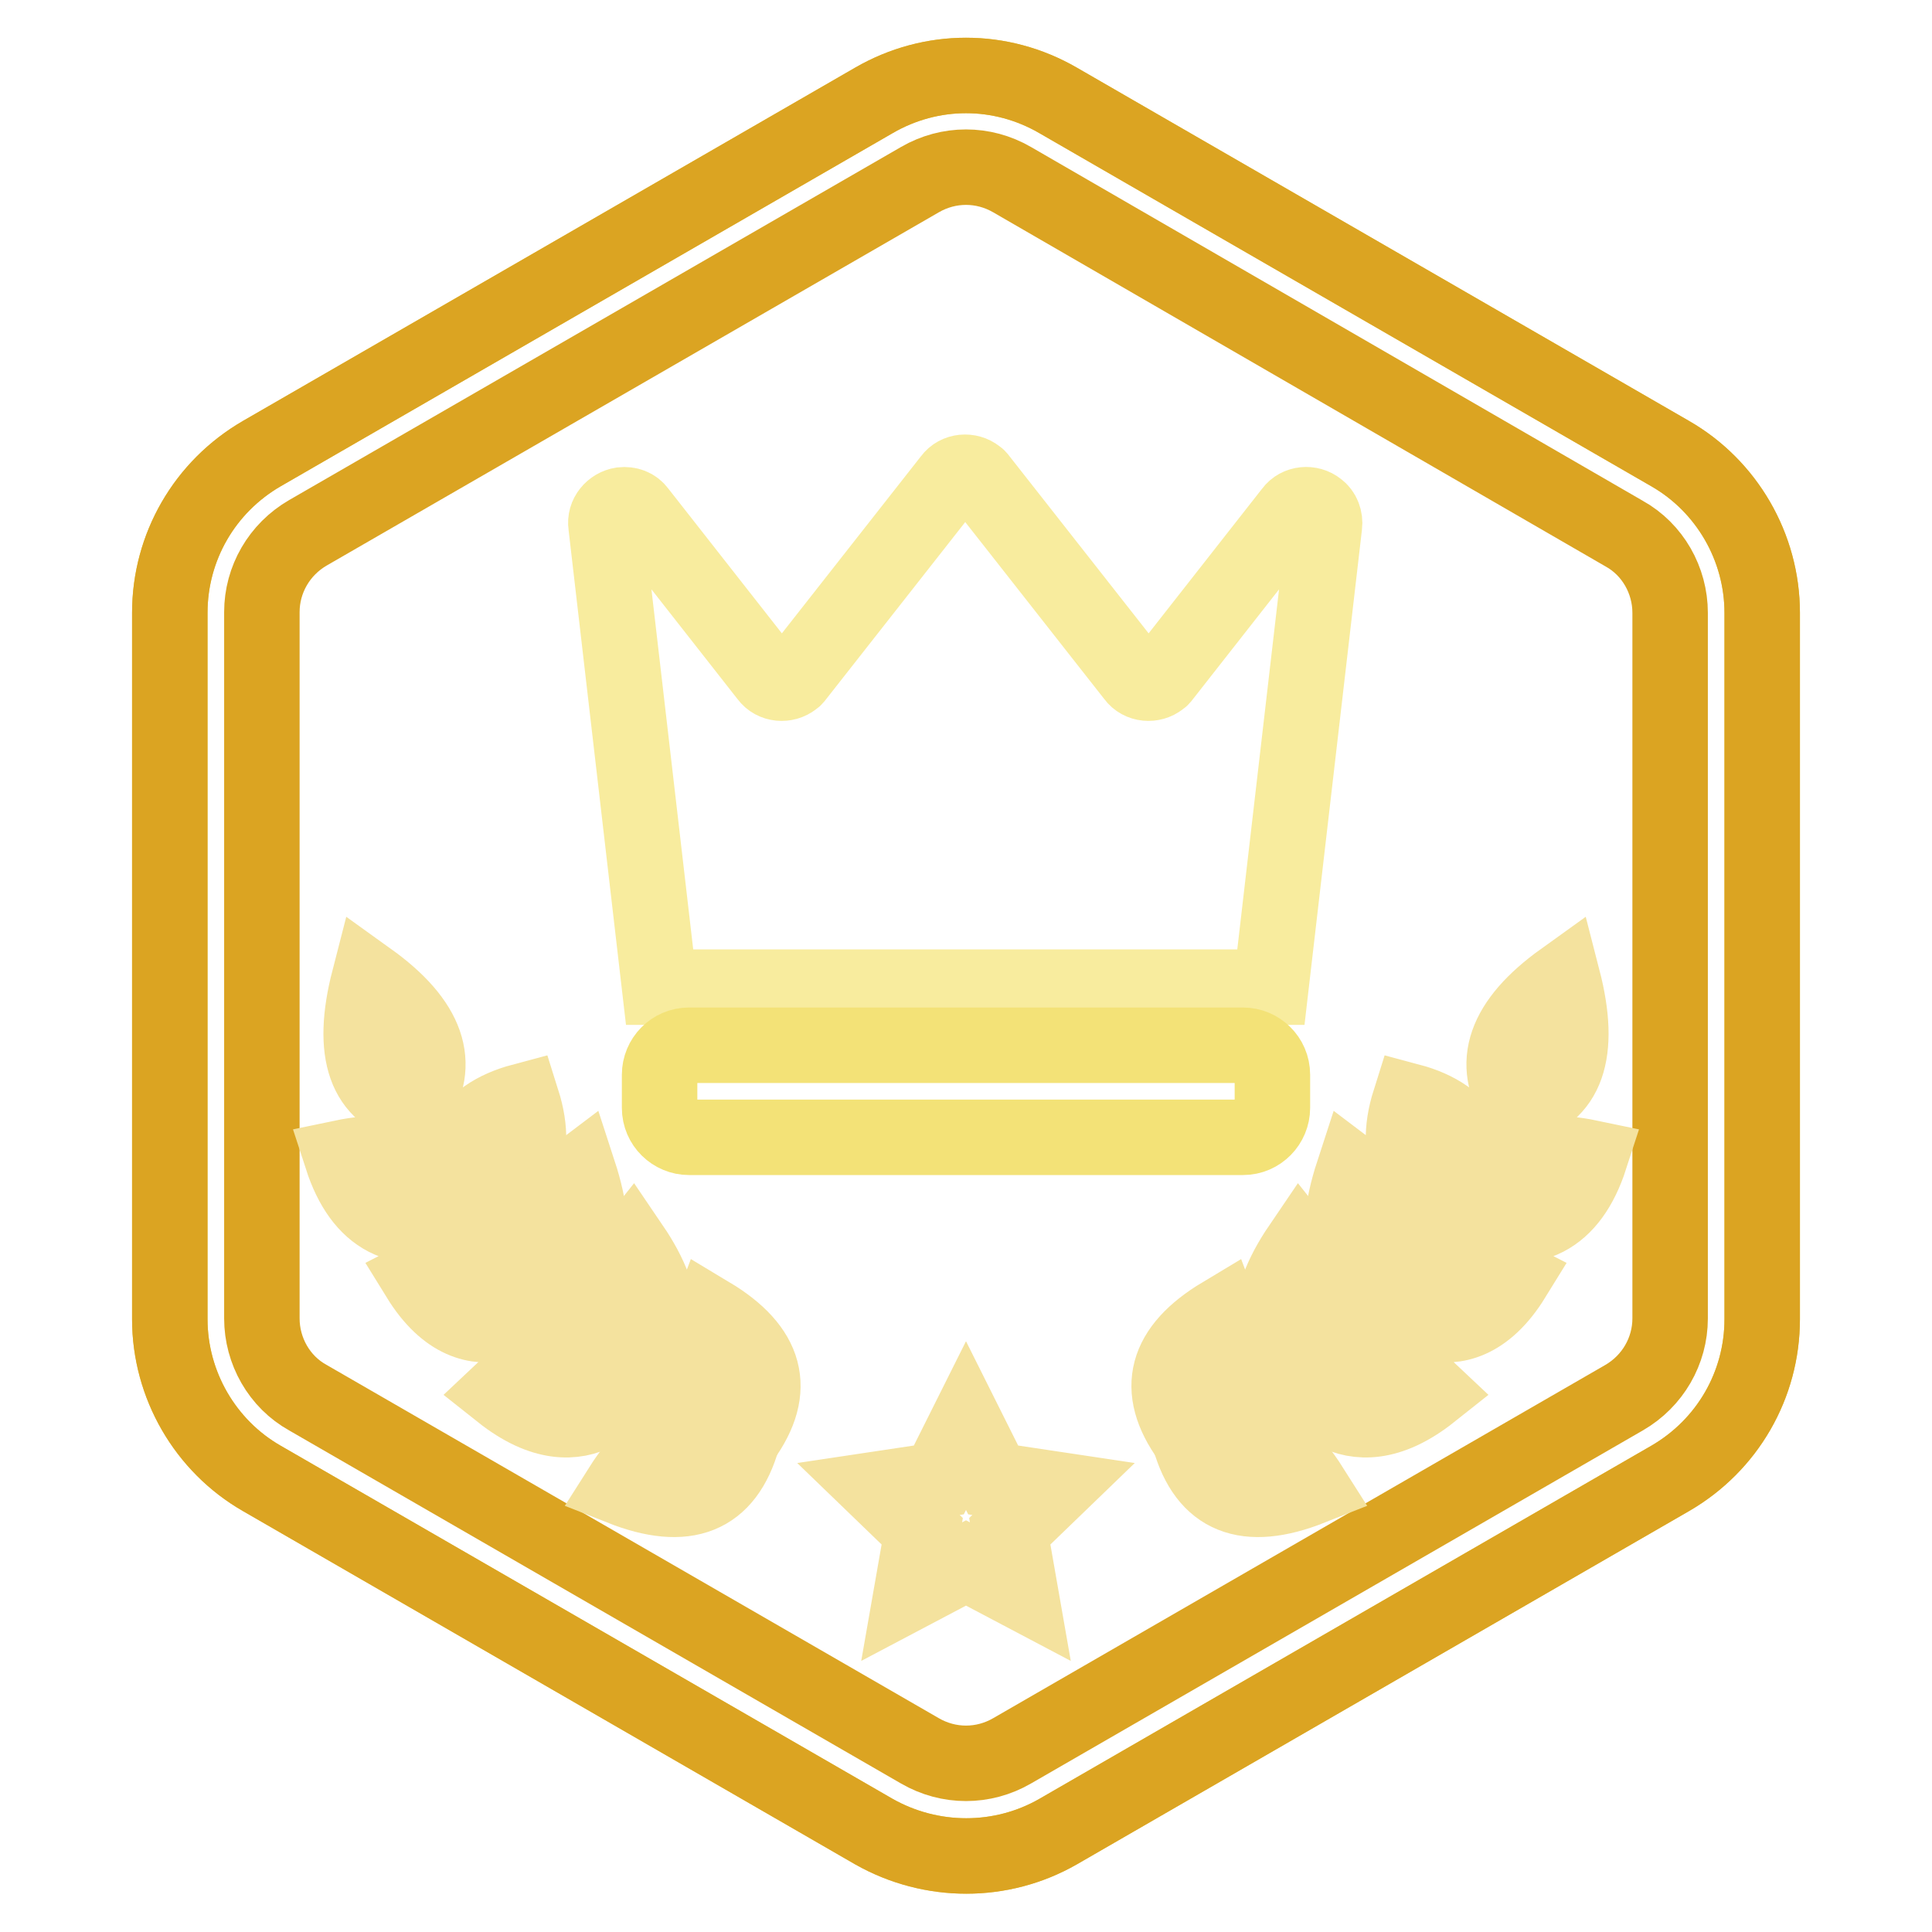 <?xml version="1.0" encoding="utf-8"?>
<!-- Svg Vector Icons : http://www.onlinewebfonts.com/icon -->
<!DOCTYPE svg PUBLIC "-//W3C//DTD SVG 1.1//EN" "http://www.w3.org/Graphics/SVG/1.1/DTD/svg11.dtd">
<svg version="1.1" xmlns="http://www.w3.org/2000/svg" xmlns:xlink="http://www.w3.org/1999/xlink" x="0px" y="0px" viewBox="0 0 256 256" enable-background="new 0 0 256 256" xml:space="preserve">
<g> <path stroke-width="10" fill-opacity="0" stroke="#ecc946"  d="M140.2,13.3l81.1,46.8c7.5,4.3,12.2,12.4,12.2,21.1v93.6c0,8.7-4.6,16.7-12.2,21.1l-81.1,46.8 c-7.5,4.3-16.8,4.3-24.4,0l-81.1-46.8c-7.5-4.3-12.2-12.4-12.2-21.1V81.2c0-8.7,4.6-16.7,12.2-21.1l81.1-46.8 C123.4,8.9,132.6,8.9,140.2,13.3z"/> <path stroke-width="10" fill-opacity="0" stroke="#dba422"  d="M134.1,23.8c-3.8-2.2-8.4-2.2-12.2,0L40.8,70.6c-3.8,2.2-6.1,6.2-6.1,10.5v93.6c0,4.3,2.3,8.4,6.1,10.5 l81.1,46.8c3.8,2.2,8.4,2.2,12.2,0l81.1-46.8c3.8-2.2,6.1-6.2,6.1-10.5V81.2c0-4.3-2.3-8.4-6.1-10.5L134.1,23.8z M140.2,13.3 l81.1,46.8c7.5,4.3,12.2,12.4,12.2,21.1v93.6c0,8.7-4.6,16.7-12.2,21.1l-81.1,46.8c-7.5,4.3-16.8,4.3-24.4,0l-81.1-46.8 c-7.5-4.3-12.2-12.4-12.2-21.1V81.2c0-8.7,4.6-16.7,12.2-21.1l81.1-46.8C123.4,8.9,132.6,8.9,140.2,13.3L140.2,13.3z"/> <path stroke-width="10" fill-opacity="0" stroke="#f4e29e"  d="M54.8,146.6c3.8-5.6,1.9-11.2-5.9-16.8C46.4,139.5,48.4,145.1,54.8,146.6z M60.8,161.4 c-1.8-7.1-6.9-9.8-15.5-8C47.9,161.4,53.1,164.1,60.8,161.4z M60.8,161.4c-1.9-8.3,0.9-13.5,8.4-15.5 C71.6,153.5,68.8,158.7,60.8,161.4z M71.9,172.3c0,0-5.2-8.8-16.4-3C62.9,181.3,71.9,172.3,71.9,172.3z"/> <path stroke-width="10" fill-opacity="0" stroke="#f4e29e"  d="M71.8,172.3c-3.2-6.3-1.6-12,4.9-16.9C79.7,164.6,78.1,170.2,71.8,172.3z M83.3,183.1c0,0-6.2-8.7-16.9,1.4 C77.6,193.4,83.3,183.1,83.3,183.1z"/> <path stroke-width="10" fill-opacity="0" stroke="#f4e29e"  d="M83.3,183.1c-5.2-5-5.1-11,0.4-17.9C88.8,172.7,88.7,178.7,83.3,183.1z M98.4,190.6 c-5.9-2.7-7.4-8.2-4.3-16.4C101.6,178.7,103.1,184.1,98.4,190.6z"/> <path stroke-width="10" fill-opacity="0" stroke="#f4e29e"  d="M98.4,190.6c-6.3-2.7-11.6-0.6-16.1,6.5C90.9,200.5,96.2,198.4,98.4,190.6z M201.2,146.6 c-3.8-5.6-1.9-11.2,5.9-16.8C209.6,139.5,207.6,145.1,201.2,146.6z M195.2,161.4c1.8-7.1,6.9-9.8,15.5-8 C208.1,161.4,202.9,164.1,195.2,161.4z M195.2,161.4c1.9-8.3-0.9-13.5-8.4-15.5C184.4,153.5,187.2,158.7,195.2,161.4z M184.1,172.3 c0,0,5.2-8.8,16.4-3C193.1,181.3,184.1,172.3,184.1,172.3z M184.2,172.3c3.2-6.3,1.6-12-4.9-16.9 C176.3,164.6,177.9,170.2,184.2,172.3z M172.7,183.1c0,0,6.2-8.7,16.9,1.4C178.4,193.4,172.7,183.1,172.7,183.1z"/> <path stroke-width="10" fill-opacity="0" stroke="#f4e29e"  d="M172.7,183.1c5.2-5,5.1-11-0.4-17.9C167.2,172.7,167.3,178.7,172.7,183.1z M157.6,190.6 c5.9-2.7,7.4-8.2,4.3-16.4C154.4,178.7,152.9,184.1,157.6,190.6z"/> <path stroke-width="10" fill-opacity="0" stroke="#f4e29e"  d="M157.6,190.6c6.3-2.7,11.6-0.6,16.1,6.5C165.1,200.5,159.8,198.4,157.6,190.6z M128,207.1l-7.2,3.8l1.4-8 l-5.8-5.6l8-1.2l3.6-7.2l3.6,7.2l8,1.2l-5.8,5.6l1.4,8L128,207.1z"/> <path stroke-width="10" fill-opacity="0" stroke="#f8ec9e"  d="M84.6,67.8l17.1,21.8c0.8,1.1,2.4,1.2,3.4,0.4c0.2-0.1,0.3-0.3,0.4-0.4l20.5-26.1c0.8-1.1,2.4-1.2,3.4-0.4 c0.2,0.1,0.3,0.3,0.4,0.4l20.5,26.1c0.8,1.1,2.4,1.2,3.4,0.4c0.2-0.1,0.3-0.3,0.4-0.4l17.1-21.8c0.8-1.1,2.4-1.2,3.4-0.4 c0,0,0,0,0,0c0.7,0.5,1,1.4,0.9,2.2l-7.1,61.2H87.4l-7.1-61.2c-0.2-1.3,0.8-2.5,2.1-2.7C83.3,66.8,84.1,67.1,84.6,67.8z"/> <path stroke-width="10" fill-opacity="0" stroke="#f3e277"  d="M91.3,138.5h73.4c2.1,0,3.9,1.7,3.9,3.9v4.4c0,2.1-1.7,3.9-3.9,3.9H91.3c-2.1,0-3.9-1.7-3.9-3.9v-4.4 C87.4,140.3,89.1,138.5,91.3,138.5z"/></g>
</svg>
